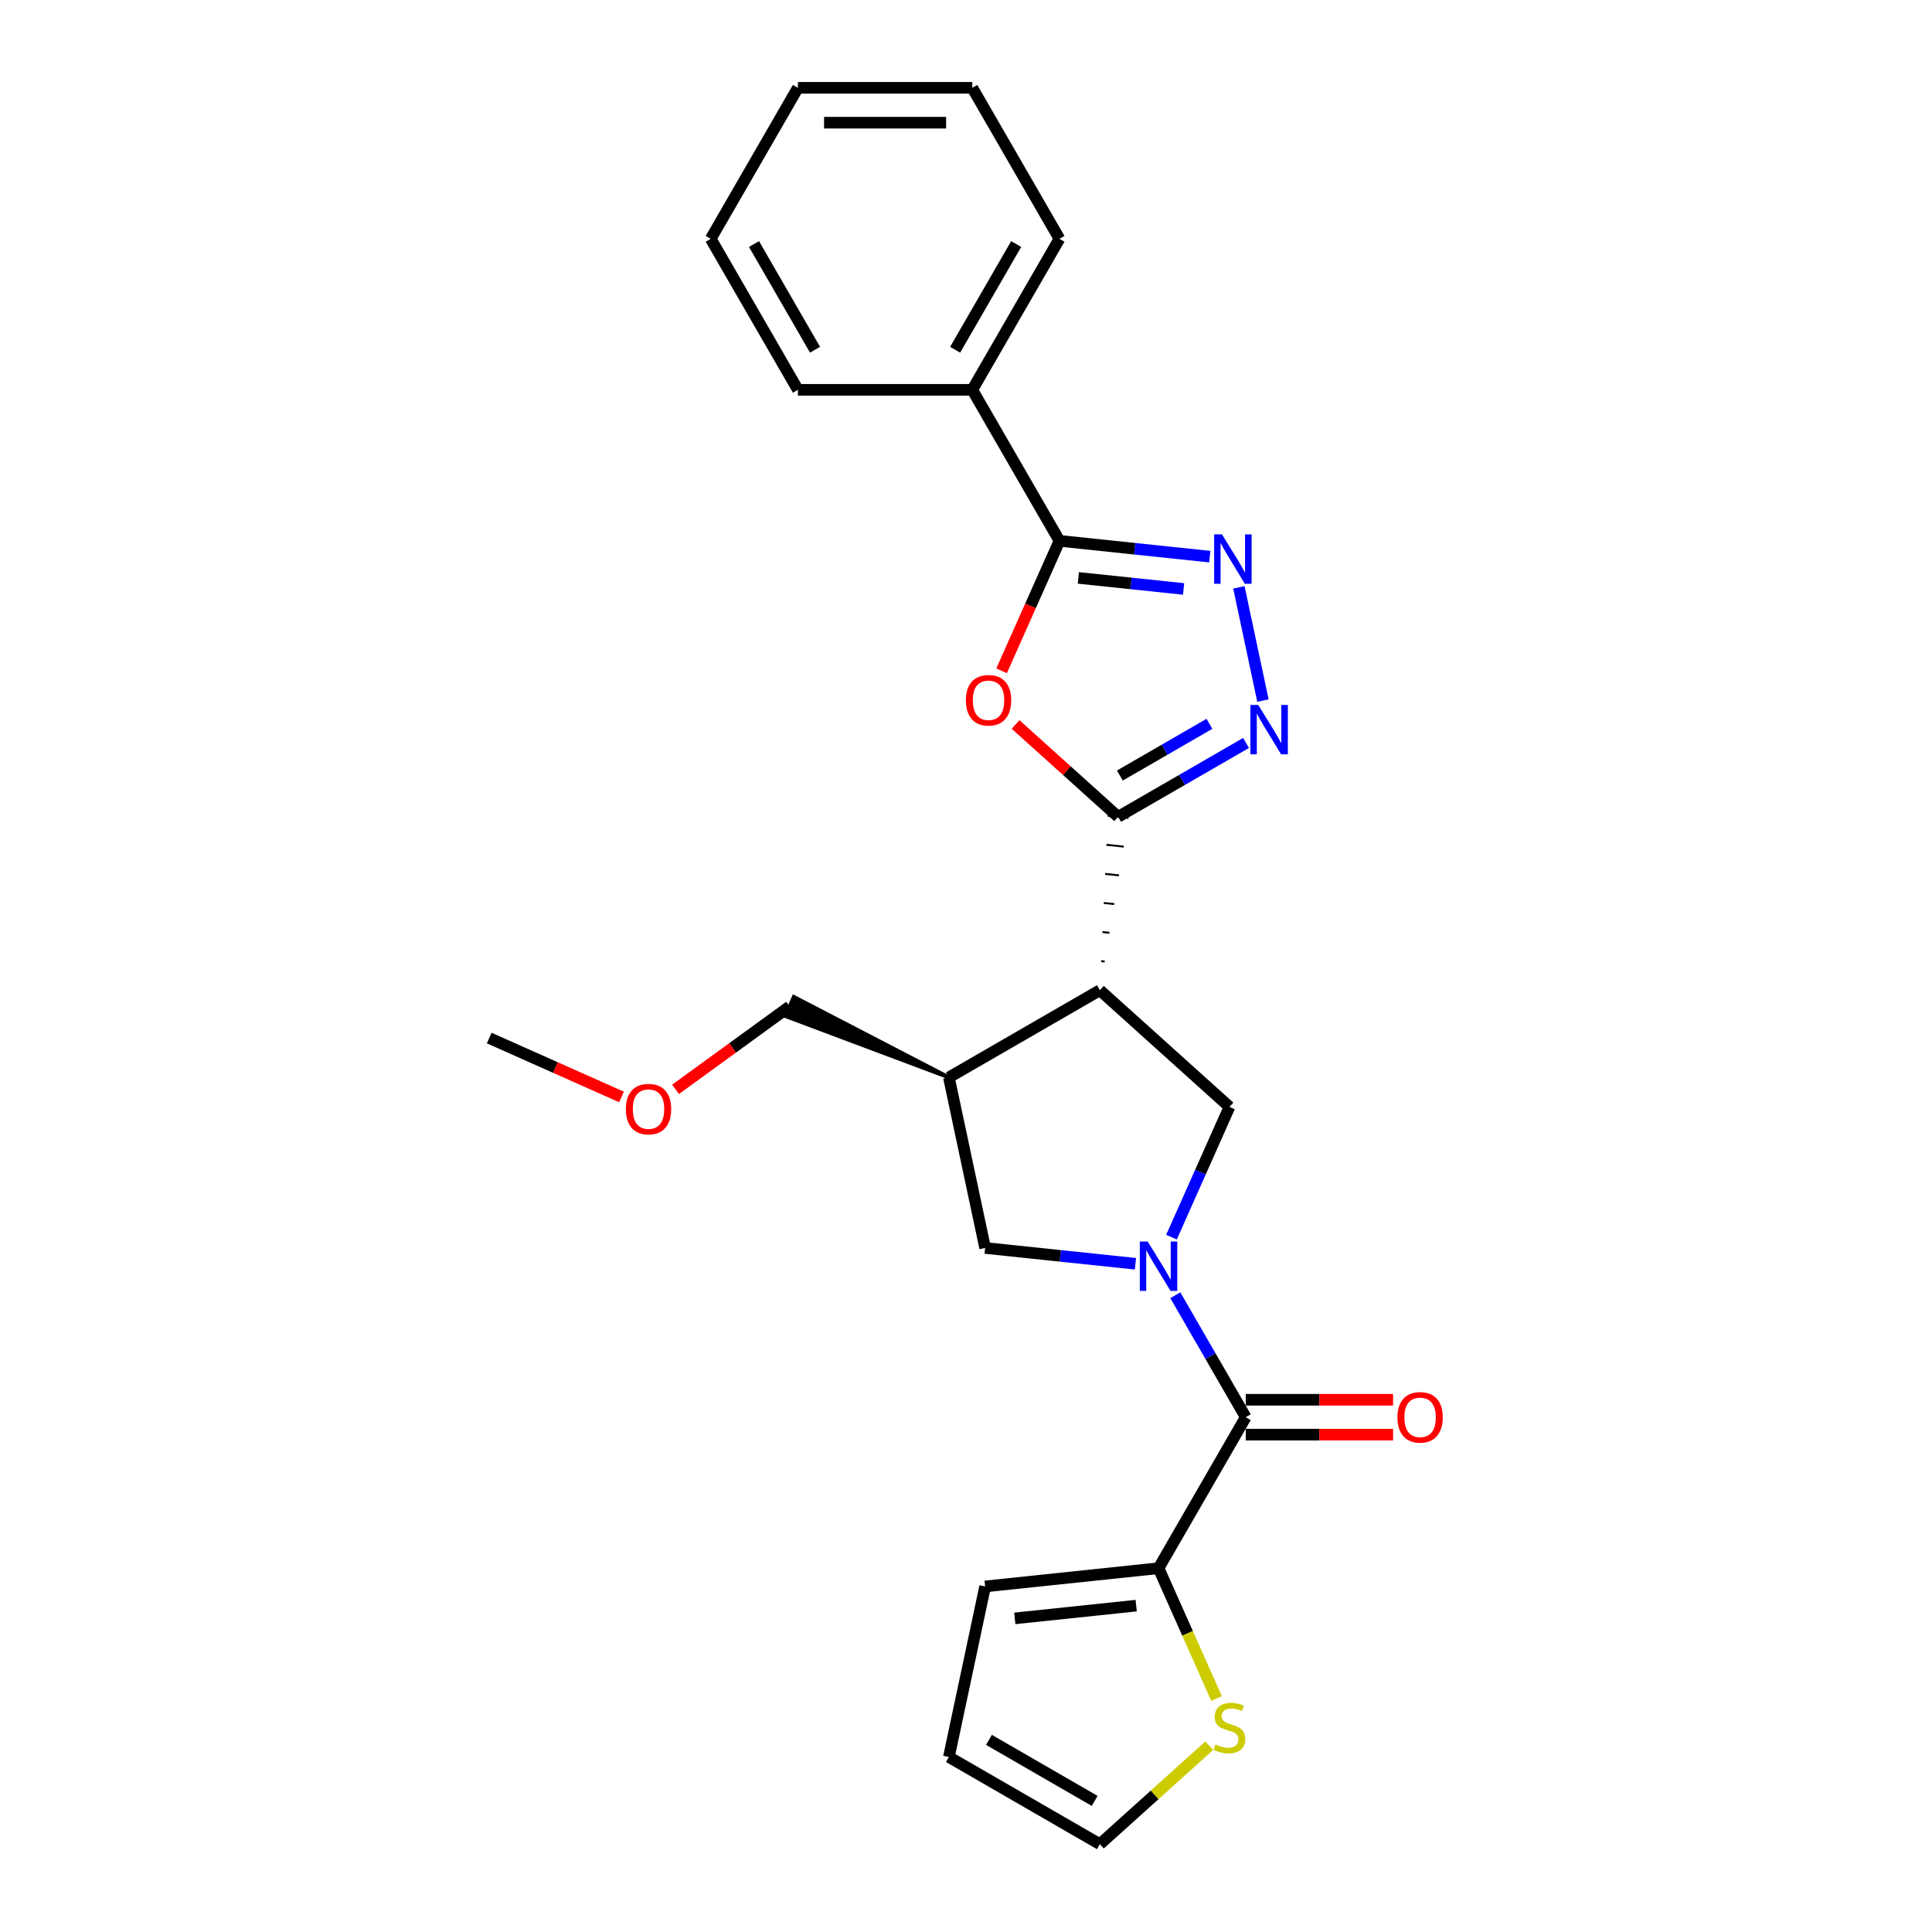 <?xml version='1.0' encoding='iso-8859-1'?>
<svg version='1.1' baseProfile='full'
              xmlns='http://www.w3.org/2000/svg'
                      xmlns:rdkit='http://www.rdkit.org/xml'
                      xmlns:xlink='http://www.w3.org/1999/xlink'
                  xml:space='preserve'
width='1000px' height='1000px' viewBox='0 0 1000 1000'>
<!-- END OF HEADER -->
<rect style='opacity:1.0;fill:#FFFFFF;stroke:none' width='1000' height='1000' x='0' y='0'> </rect>
<path class='bond-6' d='M 608.345,670.417 L 626.568,701.98' style='fill:none;fill-rule:evenodd;stroke:#0000FF;stroke-width:6px;stroke-linecap:butt;stroke-linejoin:miter;stroke-opacity:1' />
<path class='bond-6' d='M 626.568,701.98 L 644.79,733.542' style='fill:none;fill-rule:evenodd;stroke:#000000;stroke-width:6px;stroke-linecap:butt;stroke-linejoin:miter;stroke-opacity:1' />
<path class='bond-7' d='M 606.358,640.345 L 621.366,606.638' style='fill:none;fill-rule:evenodd;stroke:#0000FF;stroke-width:6px;stroke-linecap:butt;stroke-linejoin:miter;stroke-opacity:1' />
<path class='bond-7' d='M 621.366,606.638 L 636.373,572.931' style='fill:none;fill-rule:evenodd;stroke:#000000;stroke-width:6px;stroke-linecap:butt;stroke-linejoin:miter;stroke-opacity:1' />
<path class='bond-10' d='M 587.714,654.125 L 548.81,650.036' style='fill:none;fill-rule:evenodd;stroke:#0000FF;stroke-width:6px;stroke-linecap:butt;stroke-linejoin:miter;stroke-opacity:1' />
<path class='bond-10' d='M 548.81,650.036 L 509.905,645.947' style='fill:none;fill-rule:evenodd;stroke:#000000;stroke-width:6px;stroke-linecap:butt;stroke-linejoin:miter;stroke-opacity:1' />
<path class='bond-0' d='M 571.772,497.674 L 569.977,497.485' style='fill:none;fill-rule:evenodd;stroke:#000000;stroke-width:1.0px;stroke-linecap:butt;stroke-linejoin:miter;stroke-opacity:1' />
<path class='bond-0' d='M 574.242,482.808 L 570.652,482.431' style='fill:none;fill-rule:evenodd;stroke:#000000;stroke-width:1.0px;stroke-linecap:butt;stroke-linejoin:miter;stroke-opacity:1' />
<path class='bond-0' d='M 576.712,467.943 L 571.326,467.377' style='fill:none;fill-rule:evenodd;stroke:#000000;stroke-width:1.0px;stroke-linecap:butt;stroke-linejoin:miter;stroke-opacity:1' />
<path class='bond-0' d='M 579.182,453.078 L 572.001,452.323' style='fill:none;fill-rule:evenodd;stroke:#000000;stroke-width:1.0px;stroke-linecap:butt;stroke-linejoin:miter;stroke-opacity:1' />
<path class='bond-0' d='M 581.652,438.212 L 572.676,437.269' style='fill:none;fill-rule:evenodd;stroke:#000000;stroke-width:1.0px;stroke-linecap:butt;stroke-linejoin:miter;stroke-opacity:1' />
<path class='bond-0' d='M 584.122,423.347 L 573.351,422.215' style='fill:none;fill-rule:evenodd;stroke:#000000;stroke-width:1.0px;stroke-linecap:butt;stroke-linejoin:miter;stroke-opacity:1' />
<path class='bond-2' d='M 578.736,422.781 L 552.195,398.883' style='fill:none;fill-rule:evenodd;stroke:#000000;stroke-width:6px;stroke-linecap:butt;stroke-linejoin:miter;stroke-opacity:1' />
<path class='bond-2' d='M 552.195,398.883 L 525.654,374.985' style='fill:none;fill-rule:evenodd;stroke:#FF0000;stroke-width:6px;stroke-linecap:butt;stroke-linejoin:miter;stroke-opacity:1' />
<path class='bond-3' d='M 578.736,422.781 L 611.842,403.667' style='fill:none;fill-rule:evenodd;stroke:#000000;stroke-width:6px;stroke-linecap:butt;stroke-linejoin:miter;stroke-opacity:1' />
<path class='bond-3' d='M 611.842,403.667 L 644.948,384.553' style='fill:none;fill-rule:evenodd;stroke:#0000FF;stroke-width:6px;stroke-linecap:butt;stroke-linejoin:miter;stroke-opacity:1' />
<path class='bond-3' d='M 579.643,401.414 L 602.817,388.035' style='fill:none;fill-rule:evenodd;stroke:#000000;stroke-width:6px;stroke-linecap:butt;stroke-linejoin:miter;stroke-opacity:1' />
<path class='bond-3' d='M 602.817,388.035 L 625.991,374.655' style='fill:none;fill-rule:evenodd;stroke:#0000FF;stroke-width:6px;stroke-linecap:butt;stroke-linejoin:miter;stroke-opacity:1' />
<path class='bond-1' d='M 569.302,512.539 L 636.373,572.931' style='fill:none;fill-rule:evenodd;stroke:#000000;stroke-width:6px;stroke-linecap:butt;stroke-linejoin:miter;stroke-opacity:1' />
<path class='bond-25' d='M 569.302,512.539 L 491.14,557.666' style='fill:none;fill-rule:evenodd;stroke:#000000;stroke-width:6px;stroke-linecap:butt;stroke-linejoin:miter;stroke-opacity:1' />
<path class='bond-5' d='M 518.424,347.209 L 533.399,313.574' style='fill:none;fill-rule:evenodd;stroke:#FF0000;stroke-width:6px;stroke-linecap:butt;stroke-linejoin:miter;stroke-opacity:1' />
<path class='bond-5' d='M 533.399,313.574 L 548.374,279.939' style='fill:none;fill-rule:evenodd;stroke:#000000;stroke-width:6px;stroke-linecap:butt;stroke-linejoin:miter;stroke-opacity:1' />
<path class='bond-4' d='M 653.702,362.618 L 641.247,304.025' style='fill:none;fill-rule:evenodd;stroke:#0000FF;stroke-width:6px;stroke-linecap:butt;stroke-linejoin:miter;stroke-opacity:1' />
<path class='bond-27' d='M 626.183,288.117 L 587.279,284.028' style='fill:none;fill-rule:evenodd;stroke:#0000FF;stroke-width:6px;stroke-linecap:butt;stroke-linejoin:miter;stroke-opacity:1' />
<path class='bond-27' d='M 587.279,284.028 L 548.374,279.939' style='fill:none;fill-rule:evenodd;stroke:#000000;stroke-width:6px;stroke-linecap:butt;stroke-linejoin:miter;stroke-opacity:1' />
<path class='bond-27' d='M 612.625,304.842 L 585.392,301.98' style='fill:none;fill-rule:evenodd;stroke:#0000FF;stroke-width:6px;stroke-linecap:butt;stroke-linejoin:miter;stroke-opacity:1' />
<path class='bond-27' d='M 585.392,301.98 L 558.159,299.118' style='fill:none;fill-rule:evenodd;stroke:#000000;stroke-width:6px;stroke-linecap:butt;stroke-linejoin:miter;stroke-opacity:1' />
<path class='bond-13' d='M 548.374,279.939 L 503.248,201.778' style='fill:none;fill-rule:evenodd;stroke:#000000;stroke-width:6px;stroke-linecap:butt;stroke-linejoin:miter;stroke-opacity:1' />
<path class='bond-9' d='M 644.79,733.542 L 599.664,811.704' style='fill:none;fill-rule:evenodd;stroke:#000000;stroke-width:6px;stroke-linecap:butt;stroke-linejoin:miter;stroke-opacity:1' />
<path class='bond-12' d='M 644.79,742.568 L 682.922,742.568' style='fill:none;fill-rule:evenodd;stroke:#000000;stroke-width:6px;stroke-linecap:butt;stroke-linejoin:miter;stroke-opacity:1' />
<path class='bond-12' d='M 682.922,742.568 L 721.054,742.568' style='fill:none;fill-rule:evenodd;stroke:#FF0000;stroke-width:6px;stroke-linecap:butt;stroke-linejoin:miter;stroke-opacity:1' />
<path class='bond-12' d='M 644.79,724.517 L 682.922,724.517' style='fill:none;fill-rule:evenodd;stroke:#000000;stroke-width:6px;stroke-linecap:butt;stroke-linejoin:miter;stroke-opacity:1' />
<path class='bond-12' d='M 682.922,724.517 L 721.054,724.517' style='fill:none;fill-rule:evenodd;stroke:#FF0000;stroke-width:6px;stroke-linecap:butt;stroke-linejoin:miter;stroke-opacity:1' />
<path class='bond-8' d='M 491.14,557.666 L 509.905,645.947' style='fill:none;fill-rule:evenodd;stroke:#000000;stroke-width:6px;stroke-linecap:butt;stroke-linejoin:miter;stroke-opacity:1' />
<path class='bond-17' d='M 491.14,557.666 L 410.893,516.01 L 406.488,525.904 Z' style='fill:#000000;fill-rule:evenodd;fill-opacity:1;stroke:#000000;stroke-width:2px;stroke-linecap:butt;stroke-linejoin:miter;stroke-opacity:1;' />
<path class='bond-11' d='M 599.664,811.704 L 614.679,845.429' style='fill:none;fill-rule:evenodd;stroke:#000000;stroke-width:6px;stroke-linecap:butt;stroke-linejoin:miter;stroke-opacity:1' />
<path class='bond-11' d='M 614.679,845.429 L 629.695,879.154' style='fill:none;fill-rule:evenodd;stroke:#CCCC00;stroke-width:6px;stroke-linecap:butt;stroke-linejoin:miter;stroke-opacity:1' />
<path class='bond-14' d='M 599.664,811.704 L 509.905,821.138' style='fill:none;fill-rule:evenodd;stroke:#000000;stroke-width:6px;stroke-linecap:butt;stroke-linejoin:miter;stroke-opacity:1' />
<path class='bond-14' d='M 588.087,831.071 L 525.256,837.675' style='fill:none;fill-rule:evenodd;stroke:#000000;stroke-width:6px;stroke-linecap:butt;stroke-linejoin:miter;stroke-opacity:1' />
<path class='bond-15' d='M 625.922,903.565 L 597.612,929.055' style='fill:none;fill-rule:evenodd;stroke:#CCCC00;stroke-width:6px;stroke-linecap:butt;stroke-linejoin:miter;stroke-opacity:1' />
<path class='bond-15' d='M 597.612,929.055 L 569.302,954.545' style='fill:none;fill-rule:evenodd;stroke:#000000;stroke-width:6px;stroke-linecap:butt;stroke-linejoin:miter;stroke-opacity:1' />
<path class='bond-19' d='M 503.248,201.778 L 548.374,123.616' style='fill:none;fill-rule:evenodd;stroke:#000000;stroke-width:6px;stroke-linecap:butt;stroke-linejoin:miter;stroke-opacity:1' />
<path class='bond-19' d='M 494.384,181.028 L 525.973,126.315' style='fill:none;fill-rule:evenodd;stroke:#000000;stroke-width:6px;stroke-linecap:butt;stroke-linejoin:miter;stroke-opacity:1' />
<path class='bond-20' d='M 503.248,201.778 L 412.994,201.778' style='fill:none;fill-rule:evenodd;stroke:#000000;stroke-width:6px;stroke-linecap:butt;stroke-linejoin:miter;stroke-opacity:1' />
<path class='bond-16' d='M 509.905,821.138 L 491.14,909.419' style='fill:none;fill-rule:evenodd;stroke:#000000;stroke-width:6px;stroke-linecap:butt;stroke-linejoin:miter;stroke-opacity:1' />
<path class='bond-26' d='M 569.302,954.545 L 491.14,909.419' style='fill:none;fill-rule:evenodd;stroke:#000000;stroke-width:6px;stroke-linecap:butt;stroke-linejoin:miter;stroke-opacity:1' />
<path class='bond-26' d='M 566.603,932.144 L 511.89,900.556' style='fill:none;fill-rule:evenodd;stroke:#000000;stroke-width:6px;stroke-linecap:butt;stroke-linejoin:miter;stroke-opacity:1' />
<path class='bond-18' d='M 408.69,520.957 L 379.177,542.4' style='fill:none;fill-rule:evenodd;stroke:#000000;stroke-width:6px;stroke-linecap:butt;stroke-linejoin:miter;stroke-opacity:1' />
<path class='bond-18' d='M 379.177,542.4 L 349.663,563.842' style='fill:none;fill-rule:evenodd;stroke:#FF0000;stroke-width:6px;stroke-linecap:butt;stroke-linejoin:miter;stroke-opacity:1' />
<path class='bond-21' d='M 321.685,567.778 L 287.454,552.537' style='fill:none;fill-rule:evenodd;stroke:#FF0000;stroke-width:6px;stroke-linecap:butt;stroke-linejoin:miter;stroke-opacity:1' />
<path class='bond-21' d='M 287.454,552.537 L 253.223,537.297' style='fill:none;fill-rule:evenodd;stroke:#000000;stroke-width:6px;stroke-linecap:butt;stroke-linejoin:miter;stroke-opacity:1' />
<path class='bond-23' d='M 548.374,123.616 L 503.248,45.455' style='fill:none;fill-rule:evenodd;stroke:#000000;stroke-width:6px;stroke-linecap:butt;stroke-linejoin:miter;stroke-opacity:1' />
<path class='bond-22' d='M 412.994,201.778 L 367.868,123.616' style='fill:none;fill-rule:evenodd;stroke:#000000;stroke-width:6px;stroke-linecap:butt;stroke-linejoin:miter;stroke-opacity:1' />
<path class='bond-22' d='M 421.858,181.028 L 390.269,126.315' style='fill:none;fill-rule:evenodd;stroke:#000000;stroke-width:6px;stroke-linecap:butt;stroke-linejoin:miter;stroke-opacity:1' />
<path class='bond-24' d='M 367.868,123.616 L 412.994,45.455' style='fill:none;fill-rule:evenodd;stroke:#000000;stroke-width:6px;stroke-linecap:butt;stroke-linejoin:miter;stroke-opacity:1' />
<path class='bond-28' d='M 503.248,45.455 L 412.994,45.455' style='fill:none;fill-rule:evenodd;stroke:#000000;stroke-width:6px;stroke-linecap:butt;stroke-linejoin:miter;stroke-opacity:1' />
<path class='bond-28' d='M 489.71,63.505 L 426.532,63.505' style='fill:none;fill-rule:evenodd;stroke:#000000;stroke-width:6px;stroke-linecap:butt;stroke-linejoin:miter;stroke-opacity:1' />
<path  class='atom-0' d='M 594.014 642.601
L 602.39 656.139
Q 603.22 657.475, 604.556 659.894
Q 605.891 662.312, 605.964 662.457
L 605.964 642.601
L 609.357 642.601
L 609.357 668.161
L 605.855 668.161
L 596.866 653.359
Q 595.819 651.626, 594.7 649.641
Q 593.617 647.655, 593.292 647.041
L 593.292 668.161
L 589.971 668.161
L 589.971 642.601
L 594.014 642.601
' fill='#0000FF'/>
<path  class='atom-3' d='M 499.932 362.462
Q 499.932 356.324, 502.964 352.895
Q 505.997 349.465, 511.665 349.465
Q 517.333 349.465, 520.365 352.895
Q 523.398 356.324, 523.398 362.462
Q 523.398 368.671, 520.329 372.209
Q 517.261 375.711, 511.665 375.711
Q 506.033 375.711, 502.964 372.209
Q 499.932 368.707, 499.932 362.462
M 511.665 372.823
Q 515.564 372.823, 517.658 370.223
Q 519.788 367.588, 519.788 362.462
Q 519.788 357.444, 517.658 354.917
Q 515.564 352.353, 511.665 352.353
Q 507.766 352.353, 505.636 354.88
Q 503.542 357.408, 503.542 362.462
Q 503.542 367.624, 505.636 370.223
Q 507.766 372.823, 511.665 372.823
' fill='#FF0000'/>
<path  class='atom-4' d='M 651.248 364.874
L 659.623 378.412
Q 660.454 379.748, 661.789 382.167
Q 663.125 384.586, 663.197 384.73
L 663.197 364.874
L 666.591 364.874
L 666.591 390.434
L 663.089 390.434
L 654.1 375.632
Q 653.053 373.9, 651.934 371.914
Q 650.851 369.928, 650.526 369.315
L 650.526 390.434
L 647.204 390.434
L 647.204 364.874
L 651.248 364.874
' fill='#0000FF'/>
<path  class='atom-5' d='M 632.483 276.593
L 640.859 290.131
Q 641.689 291.467, 643.025 293.886
Q 644.36 296.305, 644.433 296.449
L 644.433 276.593
L 647.826 276.593
L 647.826 302.153
L 644.324 302.153
L 635.335 287.351
Q 634.288 285.619, 633.169 283.633
Q 632.086 281.647, 631.761 281.034
L 631.761 302.153
L 628.44 302.153
L 628.44 276.593
L 632.483 276.593
' fill='#0000FF'/>
<path  class='atom-12' d='M 629.153 902.927
Q 629.442 903.035, 630.633 903.541
Q 631.824 904.046, 633.124 904.371
Q 634.46 904.66, 635.759 904.66
Q 638.178 904.66, 639.586 903.505
Q 640.994 902.313, 640.994 900.255
Q 640.994 898.847, 640.272 897.981
Q 639.586 897.115, 638.503 896.645
Q 637.42 896.176, 635.615 895.634
Q 633.341 894.949, 631.969 894.299
Q 630.633 893.649, 629.658 892.277
Q 628.72 890.905, 628.72 888.595
Q 628.72 885.382, 630.886 883.396
Q 633.088 881.411, 637.42 881.411
Q 640.38 881.411, 643.738 882.819
L 642.908 885.598
Q 639.839 884.335, 637.528 884.335
Q 635.037 884.335, 633.666 885.382
Q 632.294 886.393, 632.33 888.161
Q 632.33 889.533, 633.016 890.364
Q 633.738 891.194, 634.749 891.663
Q 635.796 892.133, 637.528 892.674
Q 639.839 893.396, 641.211 894.118
Q 642.583 894.84, 643.557 896.32
Q 644.568 897.764, 644.568 900.255
Q 644.568 903.793, 642.185 905.707
Q 639.839 907.584, 635.904 907.584
Q 633.629 907.584, 631.897 907.079
Q 630.2 906.609, 628.178 905.779
L 629.153 902.927
' fill='#CCCC00'/>
<path  class='atom-13' d='M 723.311 733.615
Q 723.311 727.477, 726.343 724.048
Q 729.376 720.618, 735.044 720.618
Q 740.712 720.618, 743.744 724.048
Q 746.777 727.477, 746.777 733.615
Q 746.777 739.824, 743.708 743.362
Q 740.639 746.864, 735.044 746.864
Q 729.412 746.864, 726.343 743.362
Q 723.311 739.86, 723.311 733.615
M 735.044 743.976
Q 738.943 743.976, 741.036 741.376
Q 743.166 738.741, 743.166 733.615
Q 743.166 728.597, 741.036 726.069
Q 738.943 723.506, 735.044 723.506
Q 731.145 723.506, 729.015 726.033
Q 726.921 728.56, 726.921 733.615
Q 726.921 738.777, 729.015 741.376
Q 731.145 743.976, 735.044 743.976
' fill='#FF0000'/>
<path  class='atom-19' d='M 323.941 574.078
Q 323.941 567.941, 326.973 564.512
Q 330.006 561.082, 335.674 561.082
Q 341.342 561.082, 344.374 564.512
Q 347.407 567.941, 347.407 574.078
Q 347.407 580.288, 344.338 583.826
Q 341.269 587.328, 335.674 587.328
Q 330.042 587.328, 326.973 583.826
Q 323.941 580.324, 323.941 574.078
M 335.674 584.439
Q 339.573 584.439, 341.667 581.84
Q 343.797 579.205, 343.797 574.078
Q 343.797 569.06, 341.667 566.533
Q 339.573 563.97, 335.674 563.97
Q 331.775 563.97, 329.645 566.497
Q 327.551 569.024, 327.551 574.078
Q 327.551 579.241, 329.645 581.84
Q 331.775 584.439, 335.674 584.439
' fill='#FF0000'/>
</svg>
